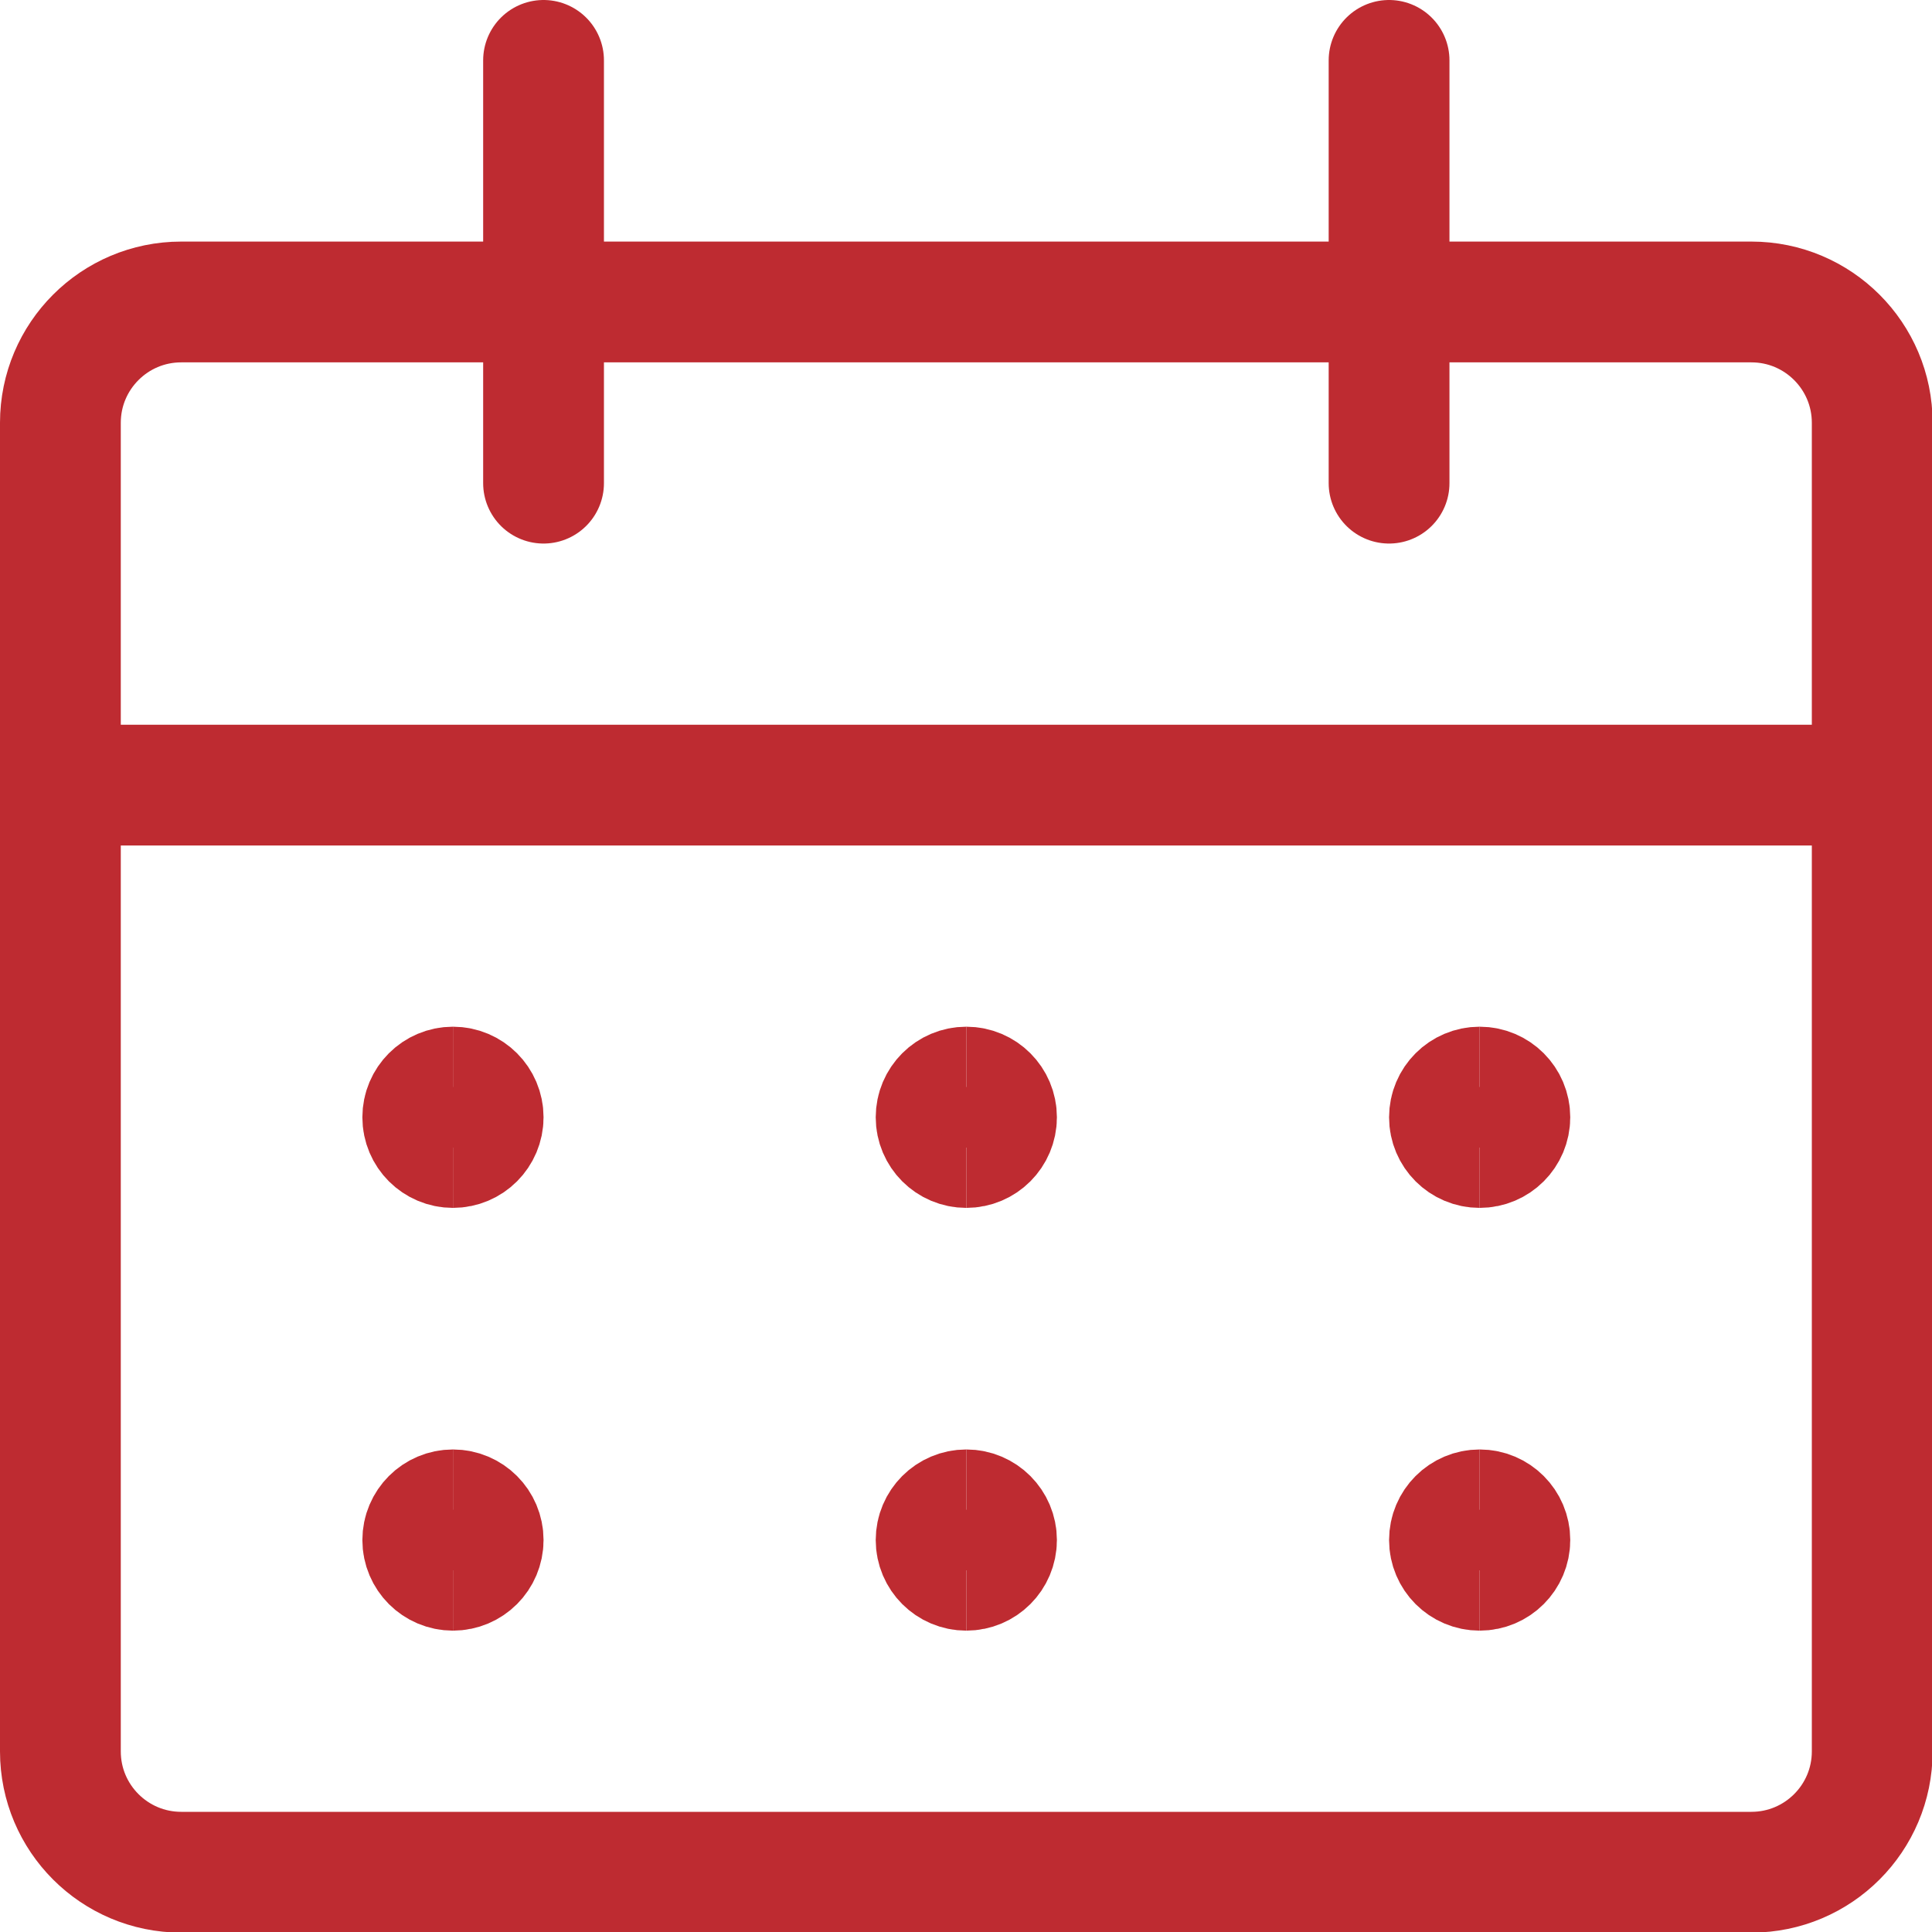 <?xml version="1.0" encoding="utf-8"?>
<svg xmlns="http://www.w3.org/2000/svg" fill="none" viewBox="0 0 25 25">
  
  
  
  
  
  
  
  
  
  
  
  
  
<g transform="matrix(1.042,0,0,1.042,0,0)">
    <path stroke="#be2b31" stroke-linecap="round" stroke-linejoin="round" stroke-width="1.5" d="M21.75 3.75H2.25C1.422 3.75 0.75 4.422 0.75 5.25V21.75C0.75 22.578 1.422 23.25 2.25 23.25H21.75C22.578 23.25 23.25 22.578 23.25 21.75V5.25C23.25 4.422 22.578 3.75 21.75 3.75Z"/>
    <path stroke="#be2b31" stroke-linecap="round" stroke-linejoin="round" stroke-width="1.5" d="M0.75 9.75H23.25"/>
    <path stroke="#be2b31" stroke-linecap="round" stroke-linejoin="round" stroke-width="1.5" d="M6.75 6V0.75"/>
    <path stroke="#be2b31" stroke-linecap="round" stroke-linejoin="round" stroke-width="1.5" d="M17.25 6V0.75"/>
    <path stroke="#be2b31" stroke-width="1.5" d="M5.625 14.25C5.418 14.25 5.25 14.082 5.25 13.875C5.25 13.668 5.418 13.5 5.625 13.5"/>
    <path stroke="#be2b31" stroke-width="1.5" d="M5.625 14.25C5.832 14.25 6 14.082 6 13.875C6 13.668 5.832 13.5 5.625 13.5"/>
    <path stroke="#be2b31" stroke-width="1.5" d="M5.625 19.5C5.418 19.5 5.25 19.332 5.25 19.125C5.25 18.918 5.418 18.75 5.625 18.75"/>
    <path stroke="#be2b31" stroke-width="1.5" d="M5.625 19.5C5.832 19.5 6 19.332 6 19.125C6 18.918 5.832 18.75 5.625 18.75"/>
    <path stroke="#be2b31" stroke-width="1.5" d="M12 14.25C11.793 14.25 11.625 14.082 11.625 13.875C11.625 13.668 11.793 13.5 12 13.5"/>
    <path stroke="#be2b31" stroke-width="1.5" d="M12 14.25C12.207 14.25 12.375 14.082 12.375 13.875C12.375 13.668 12.207 13.5 12 13.5"/>
    <g>
    <path stroke="#be2b31" stroke-width="1.5" d="M12 19.5C11.793 19.5 11.625 19.332 11.625 19.125C11.625 18.918 11.793 18.75 12 18.75"/>
    <path stroke="#be2b31" stroke-width="1.5" d="M12 19.5C12.207 19.5 12.375 19.332 12.375 19.125C12.375 18.918 12.207 18.75 12 18.75"/>
  </g>
    <g>
    <path stroke="#be2b31" stroke-width="1.5" d="M18.375 14.25C18.168 14.25 18 14.082 18 13.875C18 13.668 18.168 13.5 18.375 13.5"/>
    <path stroke="#be2b31" stroke-width="1.5" d="M18.375 14.25C18.582 14.25 18.75 14.082 18.75 13.875C18.75 13.668 18.582 13.5 18.375 13.5"/>
  </g>
    <g>
    <path stroke="#be2b31" stroke-width="1.5" d="M18.375 19.5C18.168 19.5 18 19.332 18 19.125C18 18.918 18.168 18.75 18.375 18.75"/>
    <path stroke="#be2b31" stroke-width="1.5" d="M18.375 19.5C18.582 19.5 18.75 19.332 18.75 19.125C18.75 18.918 18.582 18.75 18.375 18.75"/>
  </g>
  </g>
</svg>